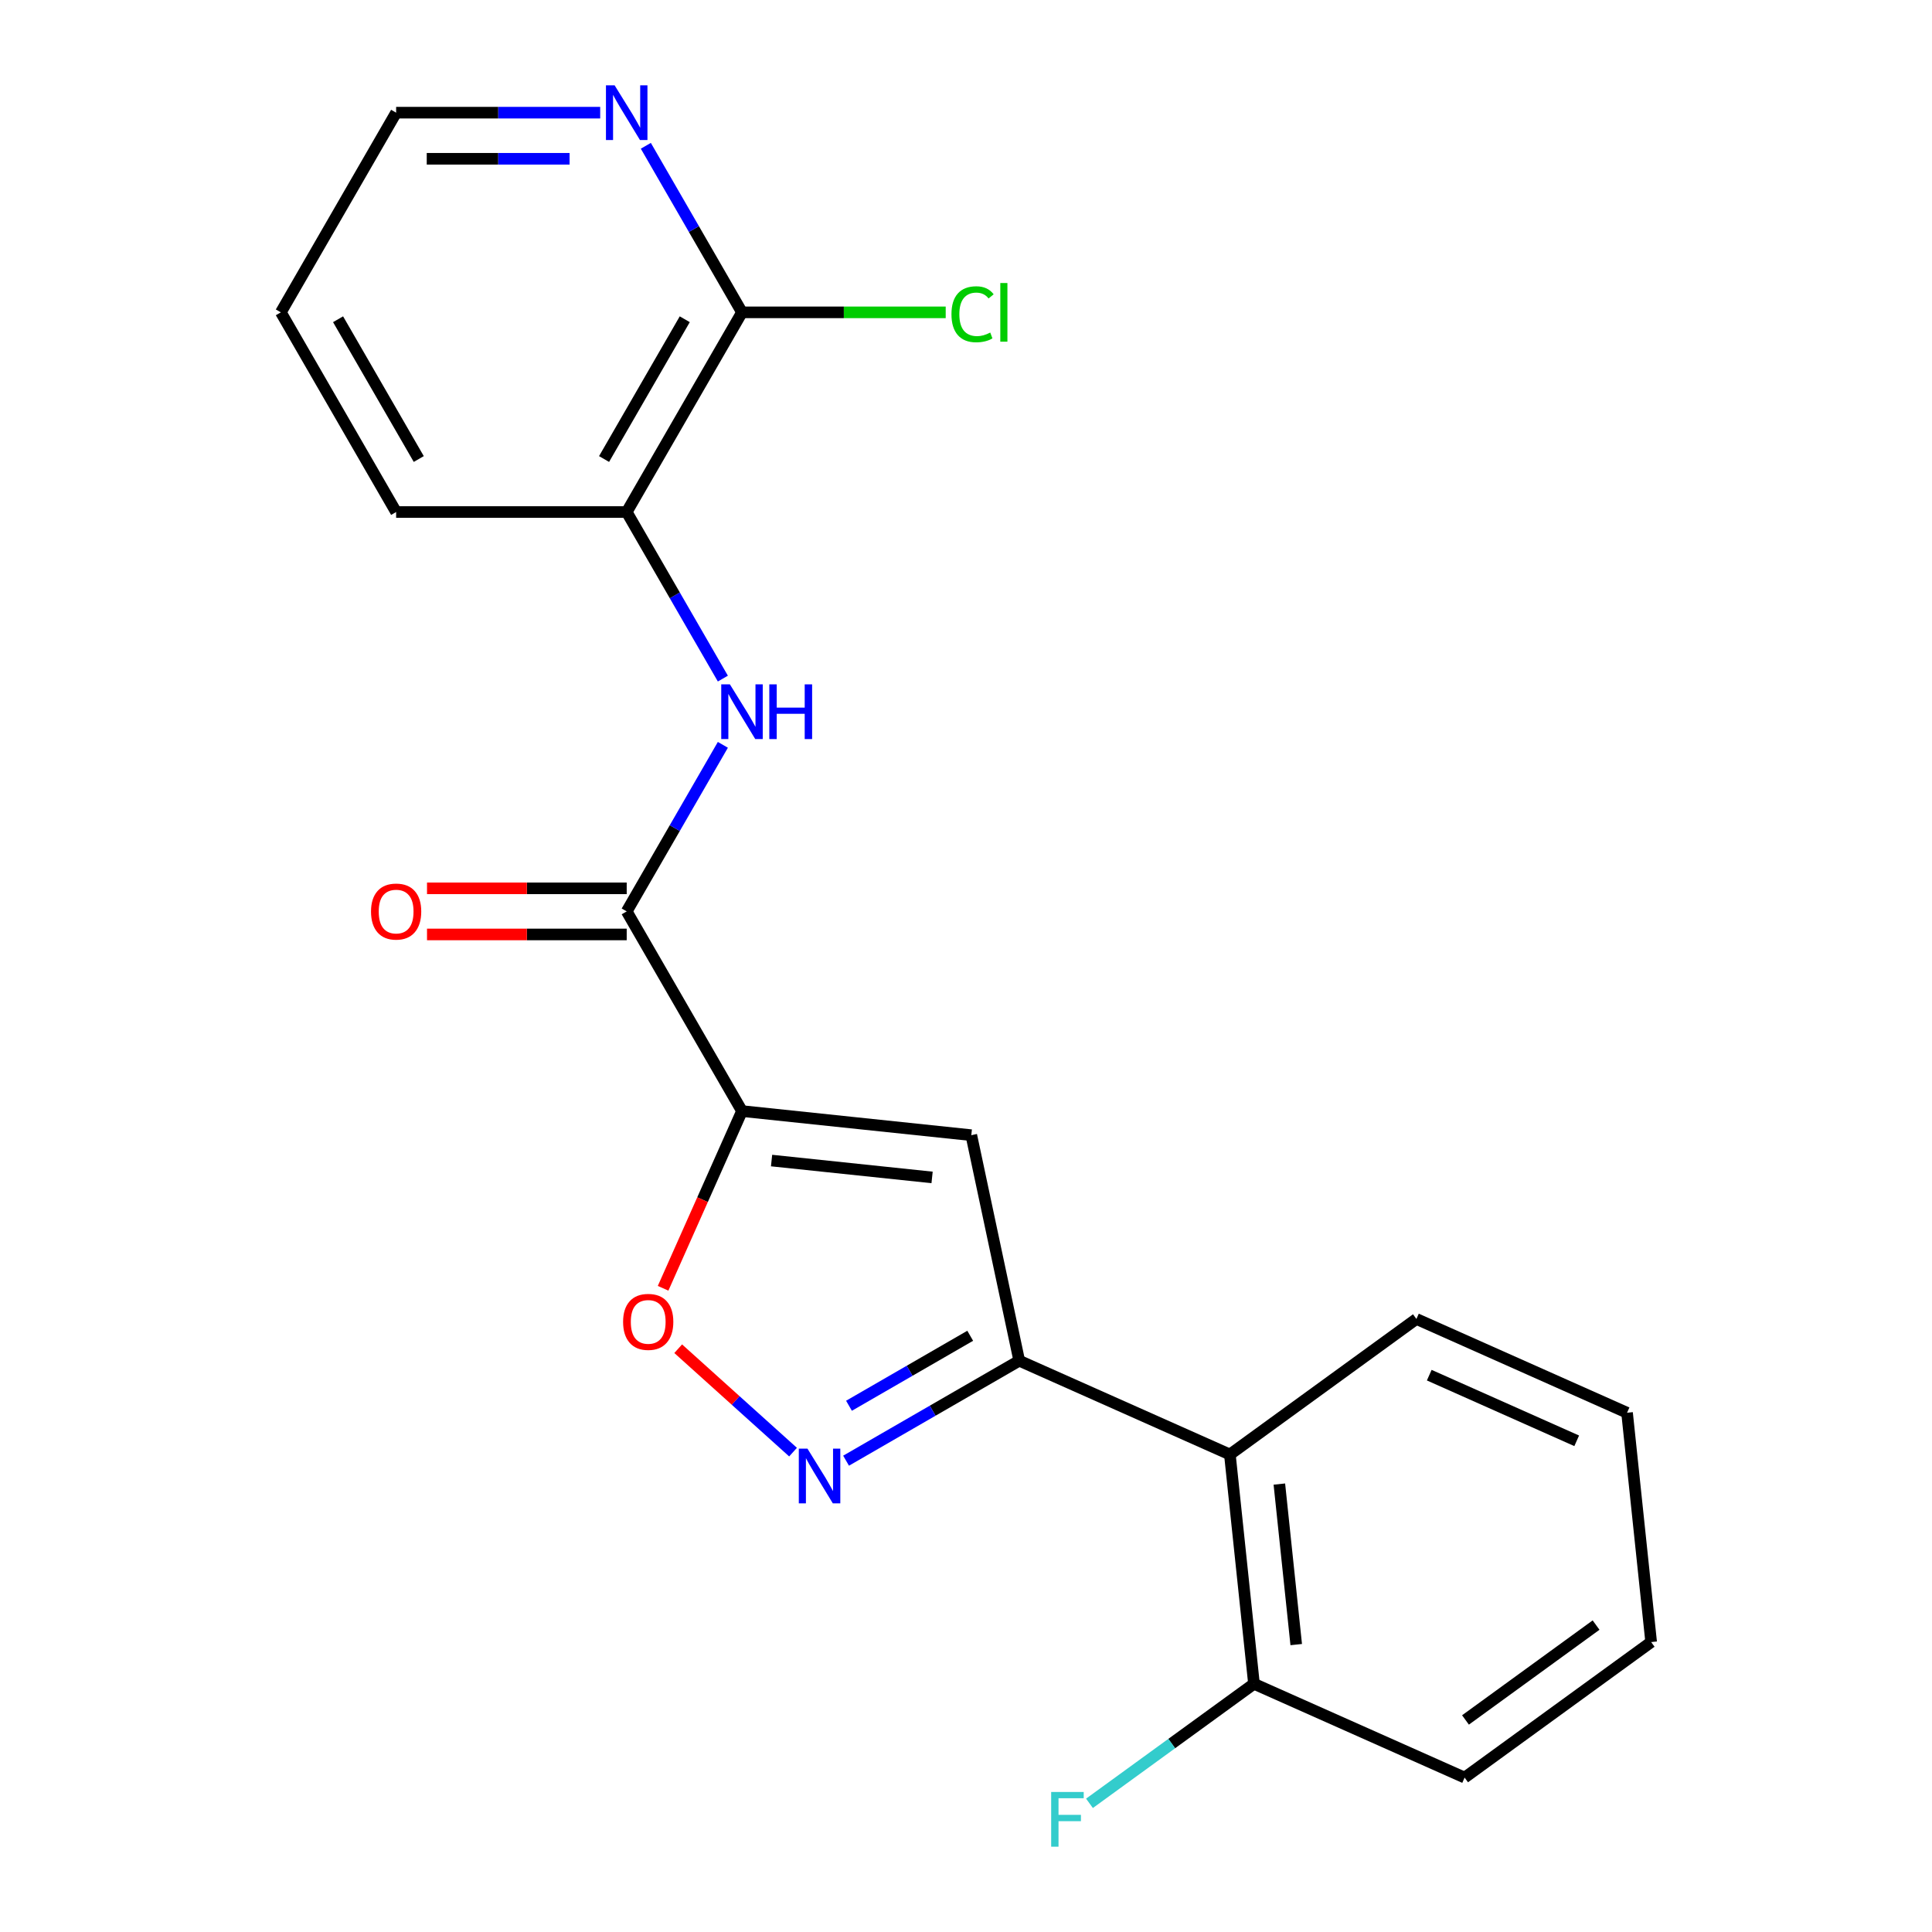 <?xml version='1.0' encoding='iso-8859-1'?>
<svg version='1.1' baseProfile='full'
              xmlns='http://www.w3.org/2000/svg'
                      xmlns:rdkit='http://www.rdkit.org/xml'
                      xmlns:xlink='http://www.w3.org/1999/xlink'
                  xml:space='preserve'
width='1000px' height='1000px' viewBox='0 0 1000 1000'>
<!-- END OF HEADER -->
<rect style='opacity:1.0;fill:#FFFFFF;stroke:none' width='1000' height='1000' x='0' y='0'> </rect>
<path class='bond-0' d='M 384.053,575.092 L 502.743,587.566' style='fill:none;fill-rule:evenodd;stroke:#000000;stroke-width:6px;stroke-linecap:butt;stroke-linejoin:miter;stroke-opacity:1' />
<path class='bond-0' d='M 399.362,600.701 L 482.445,609.433' style='fill:none;fill-rule:evenodd;stroke:#000000;stroke-width:6px;stroke-linecap:butt;stroke-linejoin:miter;stroke-opacity:1' />
<path class='bond-3' d='M 384.053,575.092 L 324.381,471.737' style='fill:none;fill-rule:evenodd;stroke:#000000;stroke-width:6px;stroke-linecap:butt;stroke-linejoin:miter;stroke-opacity:1' />
<path class='bond-4' d='M 384.053,575.092 L 363.634,620.953' style='fill:none;fill-rule:evenodd;stroke:#000000;stroke-width:6px;stroke-linecap:butt;stroke-linejoin:miter;stroke-opacity:1' />
<path class='bond-4' d='M 363.634,620.953 L 343.216,666.814' style='fill:none;fill-rule:evenodd;stroke:#FF0000;stroke-width:6px;stroke-linecap:butt;stroke-linejoin:miter;stroke-opacity:1' />
<path class='bond-1' d='M 502.743,587.566 L 527.556,704.302' style='fill:none;fill-rule:evenodd;stroke:#000000;stroke-width:6px;stroke-linecap:butt;stroke-linejoin:miter;stroke-opacity:1' />
<path class='bond-6' d='M 527.556,704.302 L 636.582,752.844' style='fill:none;fill-rule:evenodd;stroke:#000000;stroke-width:6px;stroke-linecap:butt;stroke-linejoin:miter;stroke-opacity:1' />
<path class='bond-21' d='M 527.556,704.302 L 482.741,730.177' style='fill:none;fill-rule:evenodd;stroke:#000000;stroke-width:6px;stroke-linecap:butt;stroke-linejoin:miter;stroke-opacity:1' />
<path class='bond-21' d='M 482.741,730.177 L 437.925,756.051' style='fill:none;fill-rule:evenodd;stroke:#0000FF;stroke-width:6px;stroke-linecap:butt;stroke-linejoin:miter;stroke-opacity:1' />
<path class='bond-21' d='M 502.177,691.394 L 470.806,709.506' style='fill:none;fill-rule:evenodd;stroke:#000000;stroke-width:6px;stroke-linecap:butt;stroke-linejoin:miter;stroke-opacity:1' />
<path class='bond-21' d='M 470.806,709.506 L 439.435,727.618' style='fill:none;fill-rule:evenodd;stroke:#0000FF;stroke-width:6px;stroke-linecap:butt;stroke-linejoin:miter;stroke-opacity:1' />
<path class='bond-2' d='M 410.478,751.618 L 380.756,724.856' style='fill:none;fill-rule:evenodd;stroke:#0000FF;stroke-width:6px;stroke-linecap:butt;stroke-linejoin:miter;stroke-opacity:1' />
<path class='bond-2' d='M 380.756,724.856 L 351.034,698.094' style='fill:none;fill-rule:evenodd;stroke:#FF0000;stroke-width:6px;stroke-linecap:butt;stroke-linejoin:miter;stroke-opacity:1' />
<path class='bond-5' d='M 324.381,471.737 L 349.268,428.631' style='fill:none;fill-rule:evenodd;stroke:#000000;stroke-width:6px;stroke-linecap:butt;stroke-linejoin:miter;stroke-opacity:1' />
<path class='bond-5' d='M 349.268,428.631 L 374.155,385.525' style='fill:none;fill-rule:evenodd;stroke:#0000FF;stroke-width:6px;stroke-linecap:butt;stroke-linejoin:miter;stroke-opacity:1' />
<path class='bond-10' d='M 324.381,459.802 L 272.701,459.802' style='fill:none;fill-rule:evenodd;stroke:#000000;stroke-width:6px;stroke-linecap:butt;stroke-linejoin:miter;stroke-opacity:1' />
<path class='bond-10' d='M 272.701,459.802 L 221.021,459.802' style='fill:none;fill-rule:evenodd;stroke:#FF0000;stroke-width:6px;stroke-linecap:butt;stroke-linejoin:miter;stroke-opacity:1' />
<path class='bond-10' d='M 324.381,483.671 L 272.701,483.671' style='fill:none;fill-rule:evenodd;stroke:#000000;stroke-width:6px;stroke-linecap:butt;stroke-linejoin:miter;stroke-opacity:1' />
<path class='bond-10' d='M 272.701,483.671 L 221.021,483.671' style='fill:none;fill-rule:evenodd;stroke:#FF0000;stroke-width:6px;stroke-linecap:butt;stroke-linejoin:miter;stroke-opacity:1' />
<path class='bond-8' d='M 374.155,351.238 L 349.268,308.133' style='fill:none;fill-rule:evenodd;stroke:#0000FF;stroke-width:6px;stroke-linecap:butt;stroke-linejoin:miter;stroke-opacity:1' />
<path class='bond-8' d='M 349.268,308.133 L 324.381,265.027' style='fill:none;fill-rule:evenodd;stroke:#000000;stroke-width:6px;stroke-linecap:butt;stroke-linejoin:miter;stroke-opacity:1' />
<path class='bond-11' d='M 636.582,752.844 L 649.057,871.534' style='fill:none;fill-rule:evenodd;stroke:#000000;stroke-width:6px;stroke-linecap:butt;stroke-linejoin:miter;stroke-opacity:1' />
<path class='bond-11' d='M 662.192,768.153 L 670.924,851.236' style='fill:none;fill-rule:evenodd;stroke:#000000;stroke-width:6px;stroke-linecap:butt;stroke-linejoin:miter;stroke-opacity:1' />
<path class='bond-14' d='M 636.582,752.844 L 733.134,682.695' style='fill:none;fill-rule:evenodd;stroke:#000000;stroke-width:6px;stroke-linecap:butt;stroke-linejoin:miter;stroke-opacity:1' />
<path class='bond-7' d='M 384.053,161.672 L 324.381,265.027' style='fill:none;fill-rule:evenodd;stroke:#000000;stroke-width:6px;stroke-linecap:butt;stroke-linejoin:miter;stroke-opacity:1' />
<path class='bond-7' d='M 354.431,165.241 L 312.661,237.589' style='fill:none;fill-rule:evenodd;stroke:#000000;stroke-width:6px;stroke-linecap:butt;stroke-linejoin:miter;stroke-opacity:1' />
<path class='bond-9' d='M 384.053,161.672 L 359.166,118.566' style='fill:none;fill-rule:evenodd;stroke:#000000;stroke-width:6px;stroke-linecap:butt;stroke-linejoin:miter;stroke-opacity:1' />
<path class='bond-9' d='M 359.166,118.566 L 334.279,75.461' style='fill:none;fill-rule:evenodd;stroke:#0000FF;stroke-width:6px;stroke-linecap:butt;stroke-linejoin:miter;stroke-opacity:1' />
<path class='bond-12' d='M 384.053,161.672 L 436.773,161.672' style='fill:none;fill-rule:evenodd;stroke:#000000;stroke-width:6px;stroke-linecap:butt;stroke-linejoin:miter;stroke-opacity:1' />
<path class='bond-12' d='M 436.773,161.672 L 489.494,161.672' style='fill:none;fill-rule:evenodd;stroke:#00CC00;stroke-width:6px;stroke-linecap:butt;stroke-linejoin:miter;stroke-opacity:1' />
<path class='bond-15' d='M 324.381,265.027 L 205.037,265.027' style='fill:none;fill-rule:evenodd;stroke:#000000;stroke-width:6px;stroke-linecap:butt;stroke-linejoin:miter;stroke-opacity:1' />
<path class='bond-22' d='M 310.658,58.317 L 257.847,58.317' style='fill:none;fill-rule:evenodd;stroke:#0000FF;stroke-width:6px;stroke-linecap:butt;stroke-linejoin:miter;stroke-opacity:1' />
<path class='bond-22' d='M 257.847,58.317 L 205.037,58.317' style='fill:none;fill-rule:evenodd;stroke:#000000;stroke-width:6px;stroke-linecap:butt;stroke-linejoin:miter;stroke-opacity:1' />
<path class='bond-22' d='M 294.815,82.186 L 257.847,82.186' style='fill:none;fill-rule:evenodd;stroke:#0000FF;stroke-width:6px;stroke-linecap:butt;stroke-linejoin:miter;stroke-opacity:1' />
<path class='bond-22' d='M 257.847,82.186 L 220.88,82.186' style='fill:none;fill-rule:evenodd;stroke:#000000;stroke-width:6px;stroke-linecap:butt;stroke-linejoin:miter;stroke-opacity:1' />
<path class='bond-13' d='M 649.057,871.534 L 606.483,902.466' style='fill:none;fill-rule:evenodd;stroke:#000000;stroke-width:6px;stroke-linecap:butt;stroke-linejoin:miter;stroke-opacity:1' />
<path class='bond-13' d='M 606.483,902.466 L 563.91,933.398' style='fill:none;fill-rule:evenodd;stroke:#33CCCC;stroke-width:6px;stroke-linecap:butt;stroke-linejoin:miter;stroke-opacity:1' />
<path class='bond-17' d='M 649.057,871.534 L 758.083,920.076' style='fill:none;fill-rule:evenodd;stroke:#000000;stroke-width:6px;stroke-linecap:butt;stroke-linejoin:miter;stroke-opacity:1' />
<path class='bond-19' d='M 733.134,682.695 L 842.16,731.237' style='fill:none;fill-rule:evenodd;stroke:#000000;stroke-width:6px;stroke-linecap:butt;stroke-linejoin:miter;stroke-opacity:1' />
<path class='bond-19' d='M 739.779,711.782 L 816.098,745.761' style='fill:none;fill-rule:evenodd;stroke:#000000;stroke-width:6px;stroke-linecap:butt;stroke-linejoin:miter;stroke-opacity:1' />
<path class='bond-18' d='M 205.037,265.027 L 145.365,161.672' style='fill:none;fill-rule:evenodd;stroke:#000000;stroke-width:6px;stroke-linecap:butt;stroke-linejoin:miter;stroke-opacity:1' />
<path class='bond-18' d='M 216.757,237.589 L 174.987,165.241' style='fill:none;fill-rule:evenodd;stroke:#000000;stroke-width:6px;stroke-linecap:butt;stroke-linejoin:miter;stroke-opacity:1' />
<path class='bond-16' d='M 205.037,58.317 L 145.365,161.672' style='fill:none;fill-rule:evenodd;stroke:#000000;stroke-width:6px;stroke-linecap:butt;stroke-linejoin:miter;stroke-opacity:1' />
<path class='bond-23' d='M 758.083,920.076 L 854.635,849.927' style='fill:none;fill-rule:evenodd;stroke:#000000;stroke-width:6px;stroke-linecap:butt;stroke-linejoin:miter;stroke-opacity:1' />
<path class='bond-23' d='M 758.536,890.243 L 826.122,841.139' style='fill:none;fill-rule:evenodd;stroke:#000000;stroke-width:6px;stroke-linecap:butt;stroke-linejoin:miter;stroke-opacity:1' />
<path class='bond-20' d='M 842.16,731.237 L 854.635,849.927' style='fill:none;fill-rule:evenodd;stroke:#000000;stroke-width:6px;stroke-linecap:butt;stroke-linejoin:miter;stroke-opacity:1' />
<path  class='atom-3' d='M 417.941 749.814
L 427.221 764.814
Q 428.141 766.294, 429.621 768.974
Q 431.101 771.654, 431.181 771.814
L 431.181 749.814
L 434.941 749.814
L 434.941 778.134
L 431.061 778.134
L 421.101 761.734
Q 419.941 759.814, 418.701 757.614
Q 417.501 755.414, 417.141 754.734
L 417.141 778.134
L 413.461 778.134
L 413.461 749.814
L 417.941 749.814
' fill='#0000FF'/>
<path  class='atom-5' d='M 322.512 684.198
Q 322.512 677.398, 325.872 673.598
Q 329.232 669.798, 335.512 669.798
Q 341.792 669.798, 345.152 673.598
Q 348.512 677.398, 348.512 684.198
Q 348.512 691.078, 345.112 694.998
Q 341.712 698.878, 335.512 698.878
Q 329.272 698.878, 325.872 694.998
Q 322.512 691.118, 322.512 684.198
M 335.512 695.678
Q 339.832 695.678, 342.152 692.798
Q 344.512 689.878, 344.512 684.198
Q 344.512 678.638, 342.152 675.838
Q 339.832 672.998, 335.512 672.998
Q 331.192 672.998, 328.832 675.798
Q 326.512 678.598, 326.512 684.198
Q 326.512 689.918, 328.832 692.798
Q 331.192 695.678, 335.512 695.678
' fill='#FF0000'/>
<path  class='atom-6' d='M 377.793 354.222
L 387.073 369.222
Q 387.993 370.702, 389.473 373.382
Q 390.953 376.062, 391.033 376.222
L 391.033 354.222
L 394.793 354.222
L 394.793 382.542
L 390.913 382.542
L 380.953 366.142
Q 379.793 364.222, 378.553 362.022
Q 377.353 359.822, 376.993 359.142
L 376.993 382.542
L 373.313 382.542
L 373.313 354.222
L 377.793 354.222
' fill='#0000FF'/>
<path  class='atom-6' d='M 398.193 354.222
L 402.033 354.222
L 402.033 366.262
L 416.513 366.262
L 416.513 354.222
L 420.353 354.222
L 420.353 382.542
L 416.513 382.542
L 416.513 369.462
L 402.033 369.462
L 402.033 382.542
L 398.193 382.542
L 398.193 354.222
' fill='#0000FF'/>
<path  class='atom-10' d='M 318.121 44.157
L 327.401 59.157
Q 328.321 60.637, 329.801 63.317
Q 331.281 65.997, 331.361 66.157
L 331.361 44.157
L 335.121 44.157
L 335.121 72.477
L 331.241 72.477
L 321.281 56.077
Q 320.121 54.157, 318.881 51.957
Q 317.681 49.757, 317.321 49.077
L 317.321 72.477
L 313.641 72.477
L 313.641 44.157
L 318.121 44.157
' fill='#0000FF'/>
<path  class='atom-11' d='M 192.037 471.817
Q 192.037 465.017, 195.397 461.217
Q 198.757 457.417, 205.037 457.417
Q 211.317 457.417, 214.677 461.217
Q 218.037 465.017, 218.037 471.817
Q 218.037 478.697, 214.637 482.617
Q 211.237 486.497, 205.037 486.497
Q 198.797 486.497, 195.397 482.617
Q 192.037 478.737, 192.037 471.817
M 205.037 483.297
Q 209.357 483.297, 211.677 480.417
Q 214.037 477.497, 214.037 471.817
Q 214.037 466.257, 211.677 463.457
Q 209.357 460.617, 205.037 460.617
Q 200.717 460.617, 198.357 463.417
Q 196.037 466.217, 196.037 471.817
Q 196.037 477.537, 198.357 480.417
Q 200.717 483.297, 205.037 483.297
' fill='#FF0000'/>
<path  class='atom-13' d='M 492.477 162.652
Q 492.477 155.612, 495.757 151.932
Q 499.077 148.212, 505.357 148.212
Q 511.197 148.212, 514.317 152.332
L 511.677 154.492
Q 509.397 151.492, 505.357 151.492
Q 501.077 151.492, 498.797 154.372
Q 496.557 157.212, 496.557 162.652
Q 496.557 168.252, 498.877 171.132
Q 501.237 174.012, 505.797 174.012
Q 508.917 174.012, 512.557 172.132
L 513.677 175.132
Q 512.197 176.092, 509.957 176.652
Q 507.717 177.212, 505.237 177.212
Q 499.077 177.212, 495.757 173.452
Q 492.477 169.692, 492.477 162.652
' fill='#00CC00'/>
<path  class='atom-13' d='M 517.757 146.492
L 521.437 146.492
L 521.437 176.852
L 517.757 176.852
L 517.757 146.492
' fill='#00CC00'/>
<path  class='atom-14' d='M 544.086 927.523
L 560.926 927.523
L 560.926 930.763
L 547.886 930.763
L 547.886 939.363
L 559.486 939.363
L 559.486 942.643
L 547.886 942.643
L 547.886 955.843
L 544.086 955.843
L 544.086 927.523
' fill='#33CCCC'/>
</svg>
